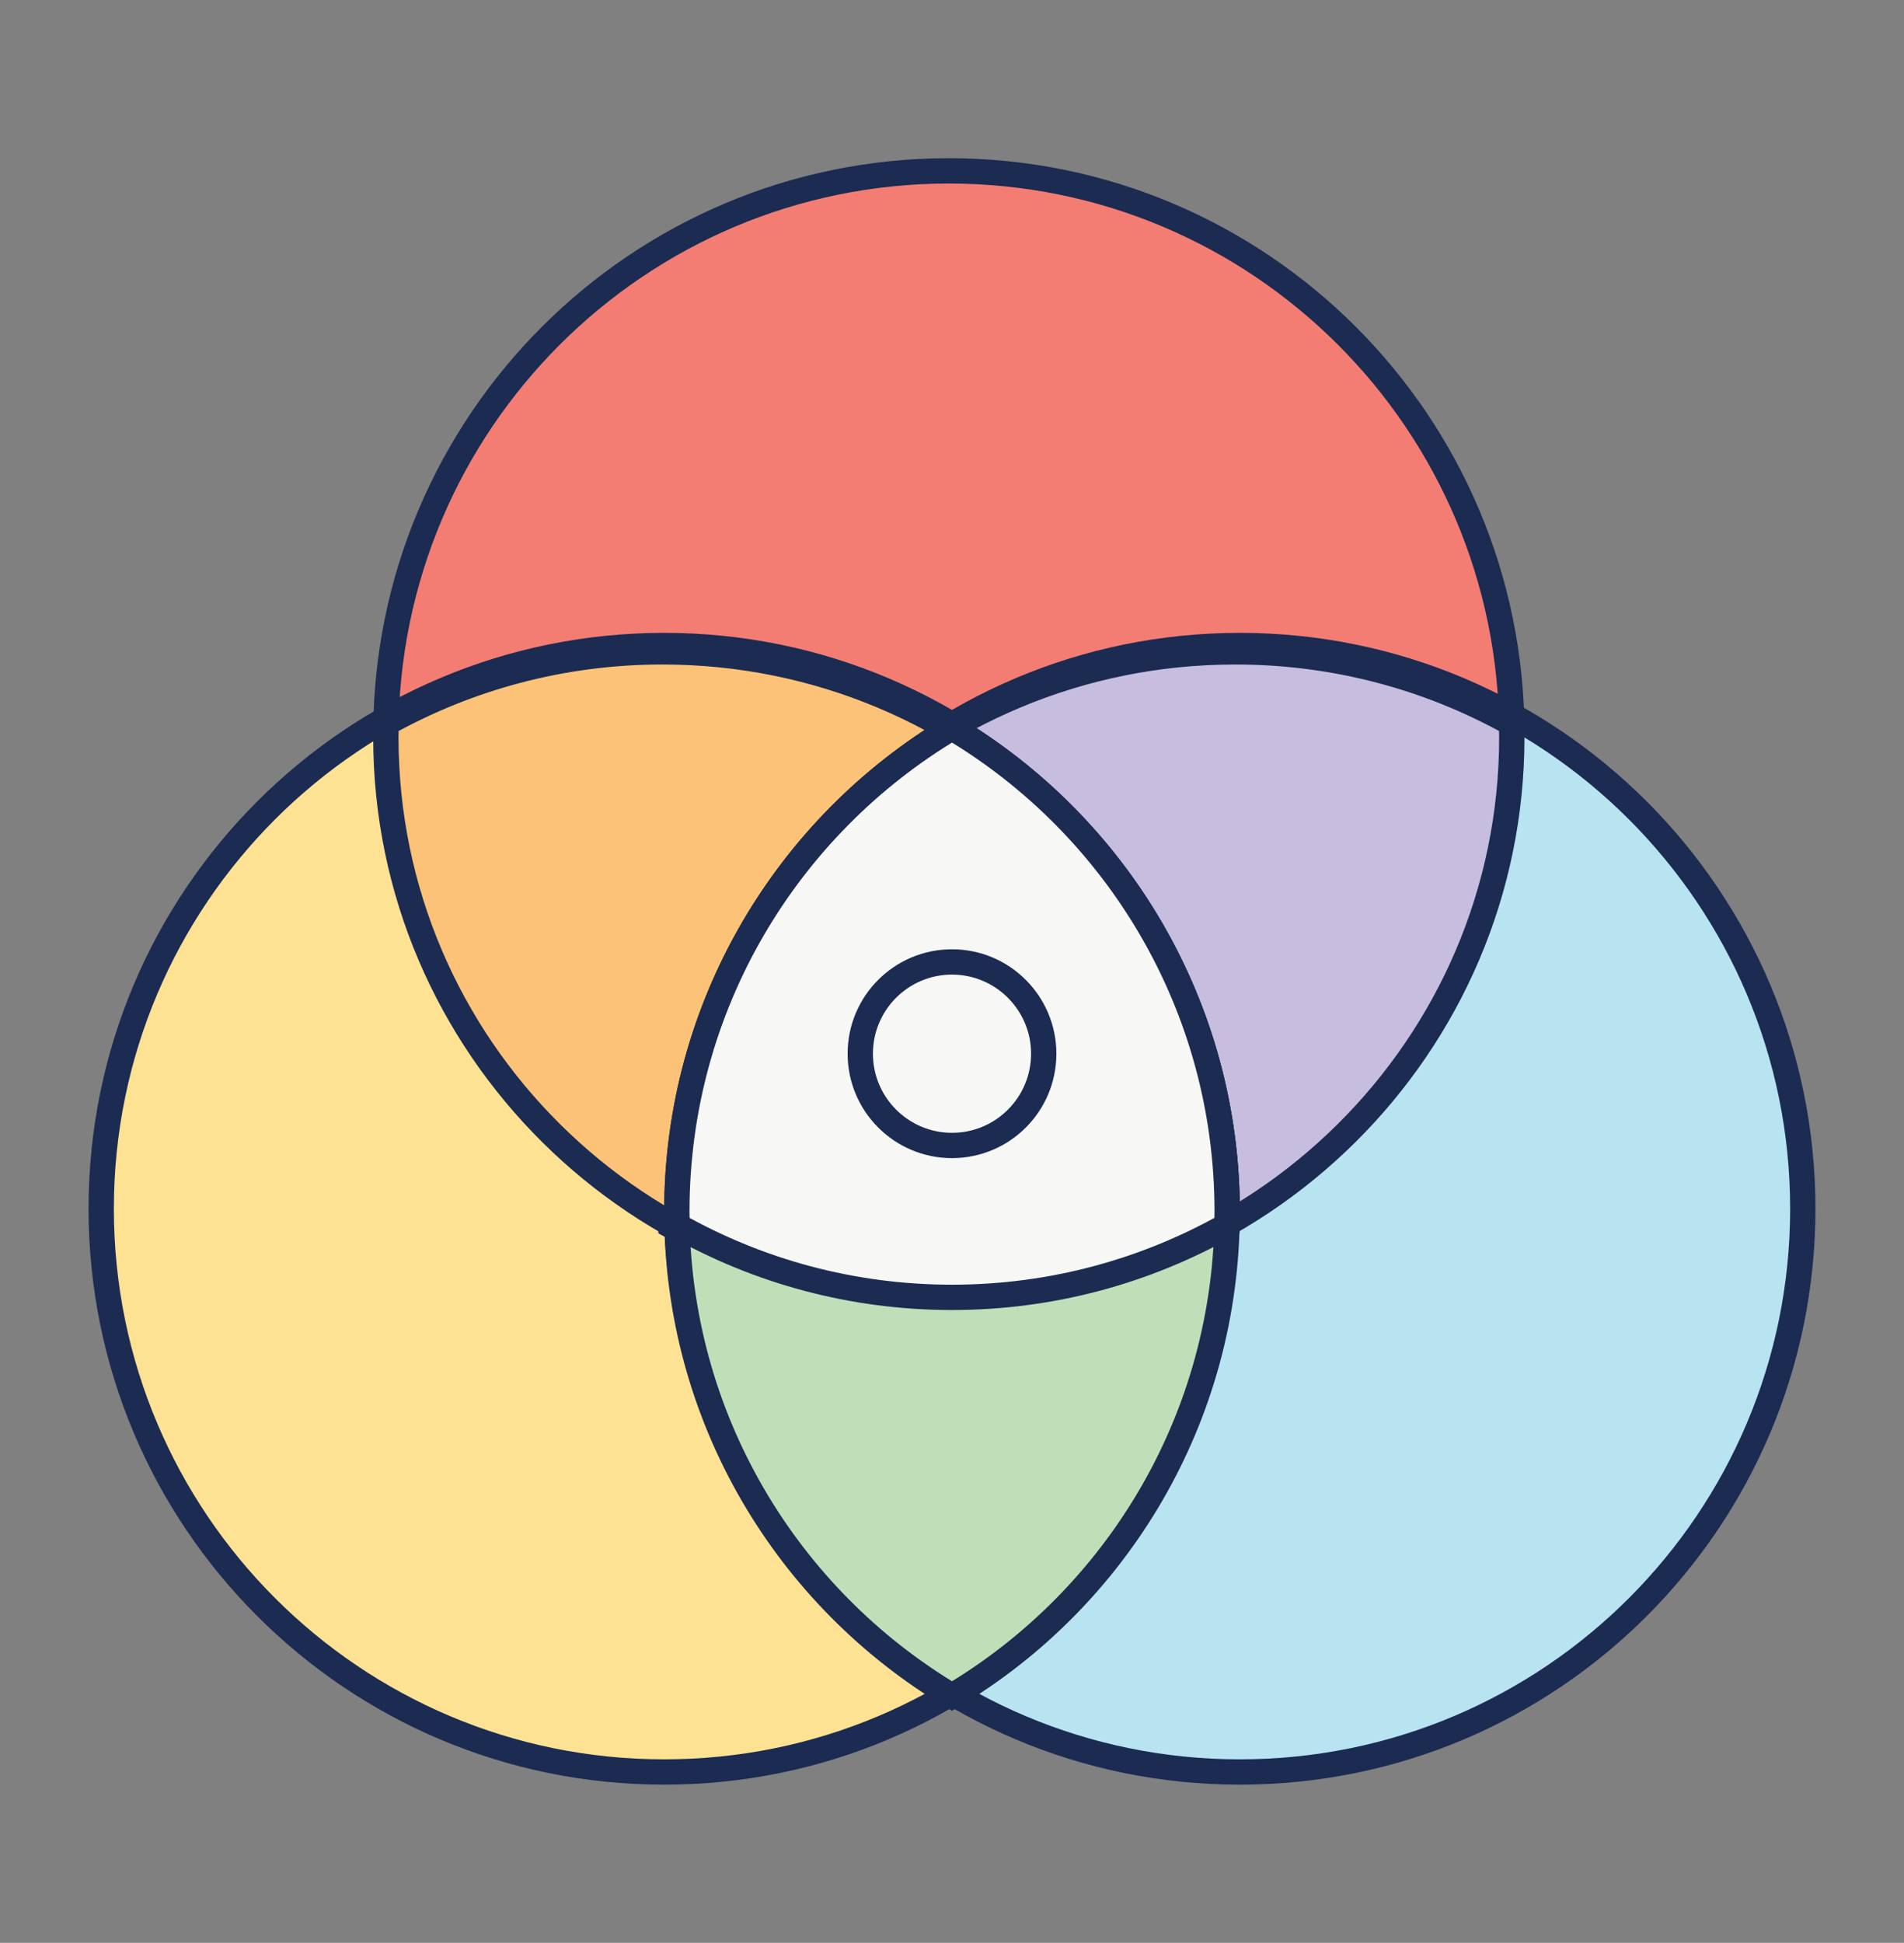 <?xml version="1.0" encoding="UTF-8"?>
<svg width="301px" height="307px" viewBox="0 0 301 307" version="1.1" xmlns="http://www.w3.org/2000/svg" xmlns:xlink="http://www.w3.org/1999/xlink">
    <rect x="0" y="0" width="301" height="307" fill="#808080" stroke="none"/>
    <!-- Generator: Sketch 52.5 (67469) - http://www.bohemiancoding.com/sketch -->
    <title>fb_icon_bg copy 3</title>
    <desc>Created with Sketch.</desc>
    <g id="fb_icon_bg-copy-3" stroke="none" stroke-width="1" fill="none" fill-rule="evenodd">
        <g id="Group-Copy-2" transform="translate(16, 27)" stroke="#1B2B52" stroke-width="4">
            <path d="M45,89 C45,39.857 84.838,0 134,0 C183.162,0 223,39.838 223,89 C223,138.143 183.162,178 134,178 C84.838,178 45,138.162 45,89 Z" id="Path" fill="#F47D73"></path>
            <path d="M0,163.991 C0,114.842 39.838,75 89,75 C138.162,75 178,114.861 178,163.991 C178,213.158 138.162,253 89,253 C39.838,253 0,213.158 0,163.991 Z" id="Path" fill="#FEE293"></path>
            <path d="M91,164 C91,114.857 130.838,75 180,75 C229.162,75 269,114.857 269,164 C269,213.162 229.162,253 180,253 C130.838,253 91,213.143 91,164 Z" id="Path" fill="#B8E4F2"></path>
            <path d="M90,164.512 C90,165.245 90.037,165.96 90.055,166.693 C102.958,173.895 117.857,178 133.717,178 C183.017,178 223,138.38 223,89.488 C223,88.755 222.963,88.04 222.945,87.307 C210.042,80.105 195.143,76 179.283,76 C129.965,76 90,115.638 90,164.512 Z" id="Path" fill="#C7BDDE"></path>
            <path d="M88.717,76 C72.857,76 57.958,80.123 45.055,87.307 C45.037,88.04 45,88.755 45,89.488 C45,138.362 84.965,178 134.283,178 C150.143,178 165.042,173.877 177.945,166.693 C177.963,165.96 178,165.245 178,164.494 C178,115.638 138.035,76 88.717,76 Z" id="Path" fill="#FCC277"></path>
            <path d="M91,164.491 C91,197.036 108.455,225.473 134.5,241 C160.545,225.492 178,197.036 178,164.491 C178,131.964 160.545,103.508 134.5,88 C108.455,103.49 91,131.946 91,164.491 Z" id="Path" fill="#BEDFB8"></path>
            <path d="M91,164.454 C91,165.19 91.037,165.908 91.055,166.644 C103.894,173.877 118.719,178 134.5,178 C150.281,178 165.106,173.859 177.945,166.644 C177.963,165.908 178,165.19 178,164.436 C178,131.914 160.545,103.497 134.5,88 C108.455,103.515 91,131.933 91,164.454 Z" id="Path" fill="#F7F7F5"></path>
            <path d="M149,139.5 C149,147.52 142.502,154 134.5,154 C126.498,154 120,147.502 120,139.5 C120,131.48 126.498,125 134.5,125 C142.502,125 149,131.498 149,139.5 Z" id="Path" fill="#F7F7F5"></path>
        </g>
    </g>
</svg>